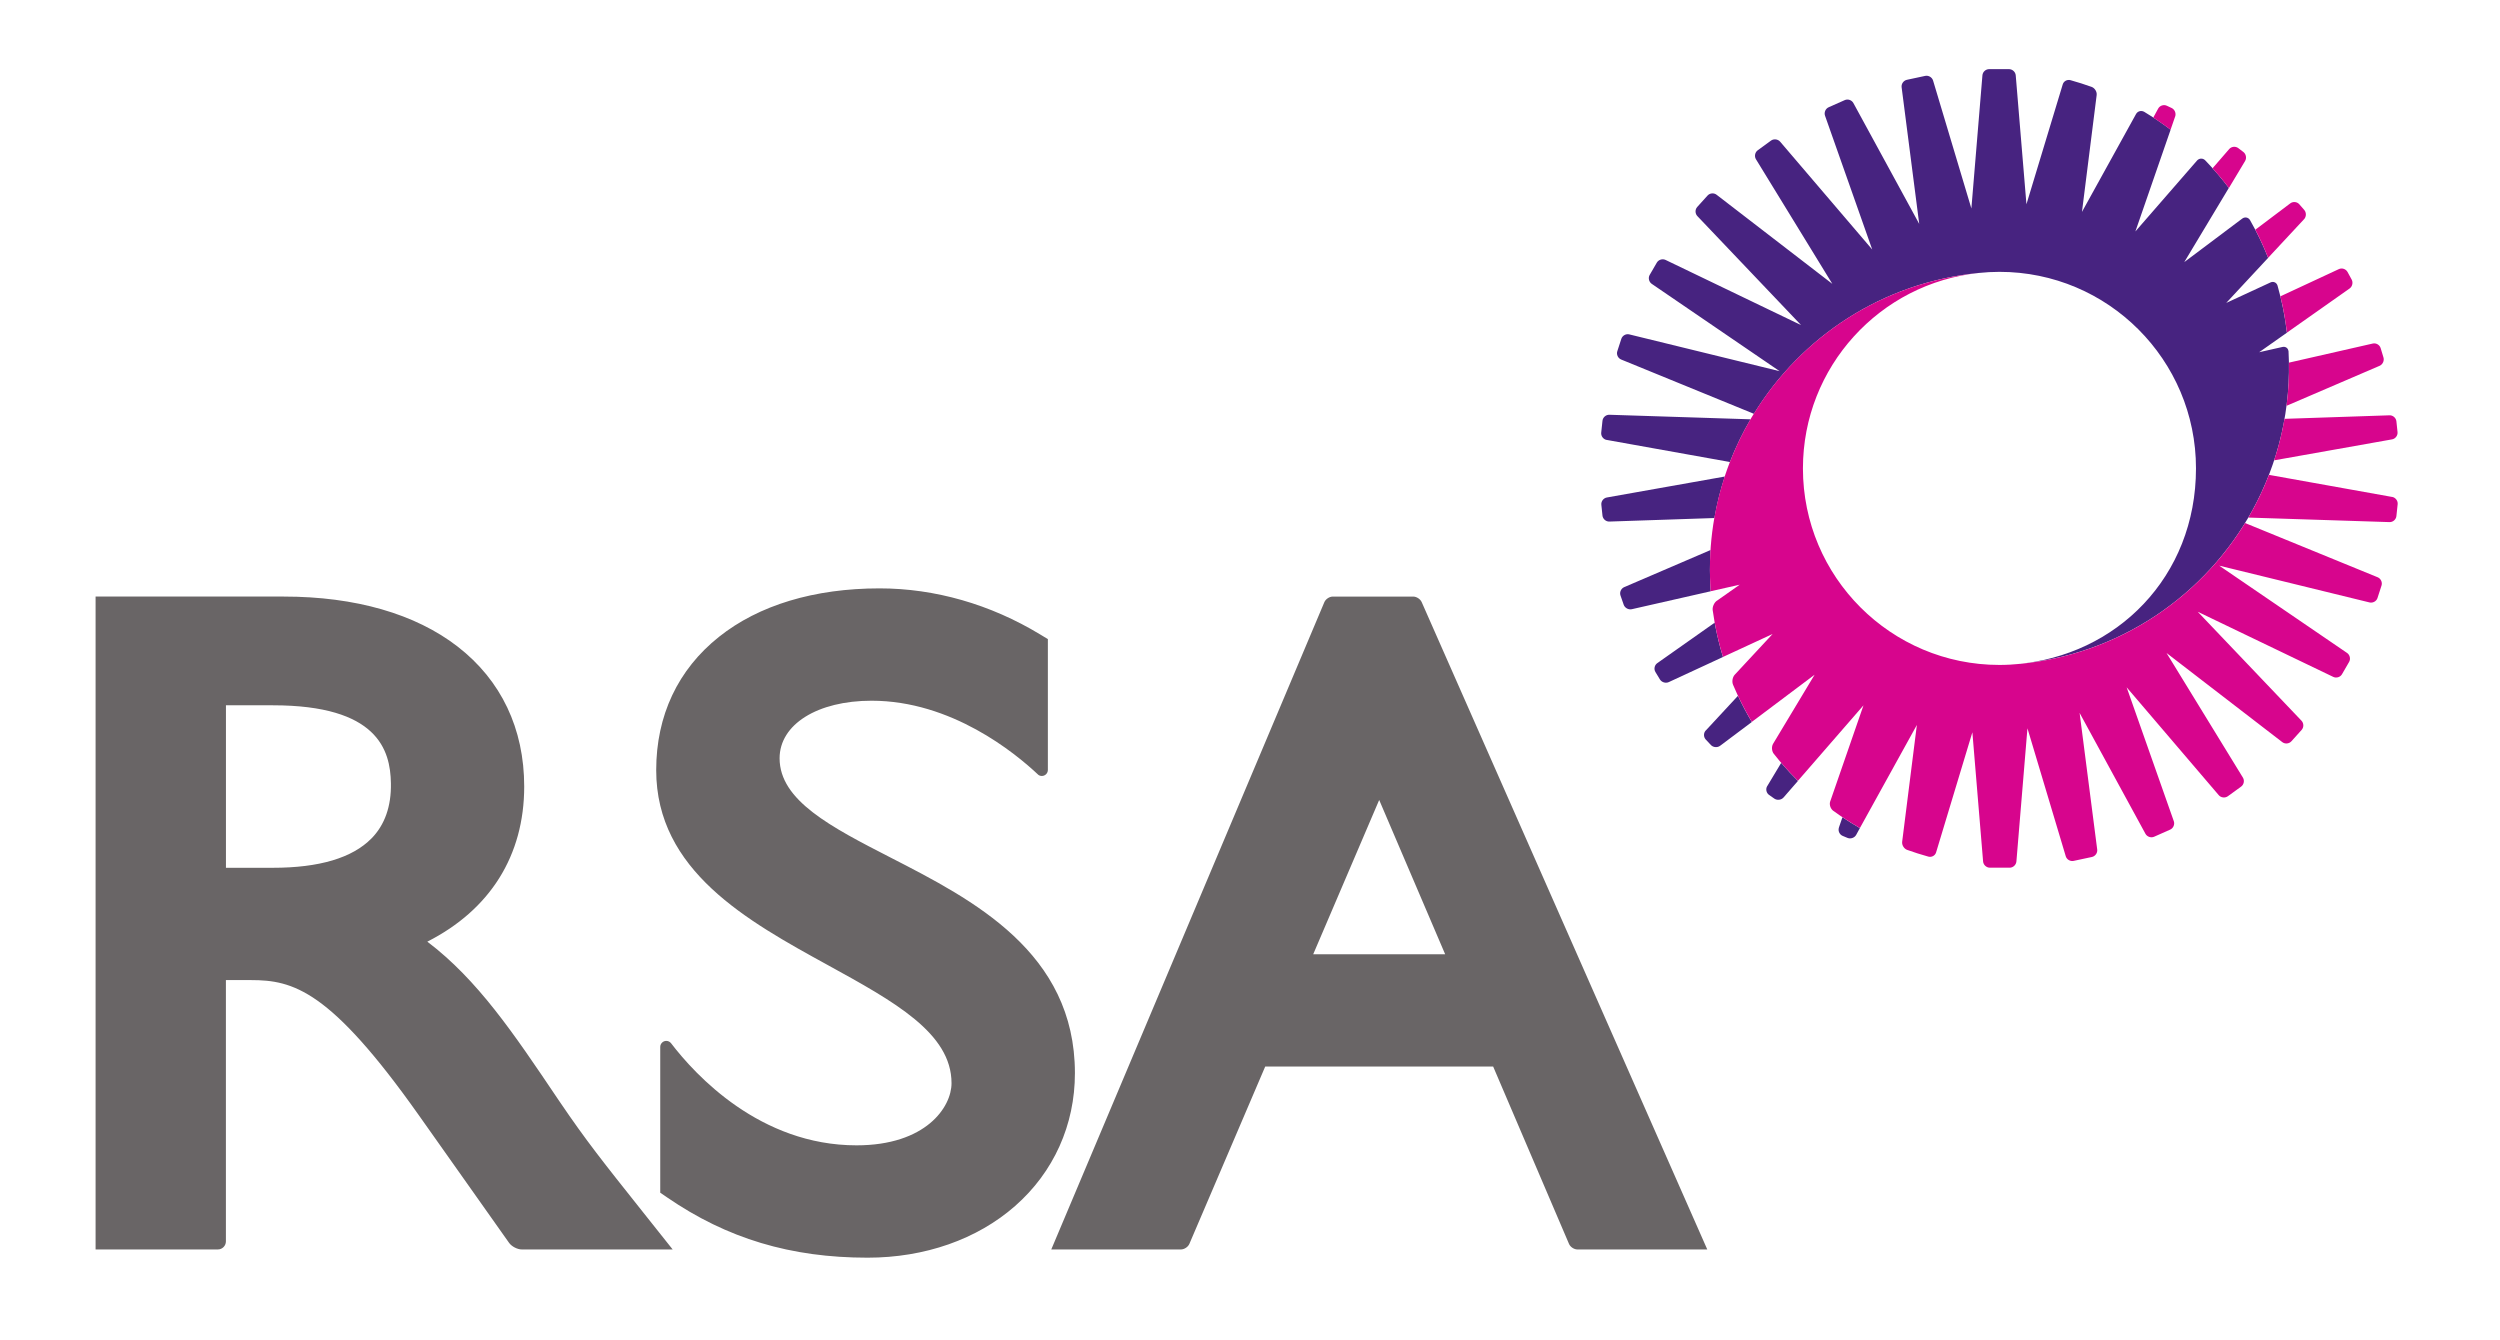 <?xml version="1.0" encoding="UTF-8"?>
<svg id="Layer_1" data-name="Layer 1" xmlns="http://www.w3.org/2000/svg" viewBox="0 0 595.28 319.07">
  <defs>
    <style>
      .cls-1 {
        fill: #d7058d;
      }

      .cls-2 {
        fill: #696566;
      }

      .cls-3 {
        fill: #472380;
      }
    </style>
  </defs>
  <path id="path2470" class="cls-2" d="M312.69,227.22l15.71-36.74,15.71,36.74h-31.42ZM338.52,143.37c-.32-.73-1.23-1.32-2.02-1.32h-19.15c-.79,0-1.69.6-2,1.32l-65.03,154.14h30.88c.79,0,1.69-.6,2-1.32l18.06-42.23h54.28l18.06,42.23c.31.73,1.21,1.32,2,1.32h30.92l-68-154.14ZM255.95,255.54c0,12.32-5.05,23.55-14.24,31.62-9.03,7.94-21.5,12.31-35.13,12.31-18.29,0-33.45-4.55-47.7-14.33l-1.67-1.14v-34.71c0-.79.65-1.44,1.44-1.44.46,0,.87.22,1.13.55,5.79,7.58,21.19,24.32,44.17,24.32,16.48,0,22.62-9.07,22.62-14.8,0-11.93-13.65-19.43-29.46-28.12-19.15-10.52-40.86-22.46-40.86-46.42,0-12.99,5.17-23.96,14.95-31.74,9.48-7.55,22.7-11.54,38.23-11.54,13.18,0,26.4,3.79,38.23,10.96l1.85,1.12v31.15c0,.79-.64,1.44-1.44,1.44-.31,0-.61-.1-.84-.28-5.54-5.23-20.68-17.64-39.7-17.64-12.89,0-21.9,5.64-21.9,13.71,0,10.07,12.27,16.37,26.49,23.67,19.53,10.02,43.83,22.5,43.83,51.31M88.45,199.64c-4.55,4.64-12.44,6.99-23.47,6.99h-11.18v-38.69h11.18c24.9,0,27.97,10.59,28.1,18.56.1,5.48-1.45,9.91-4.63,13.15M153.02,288.52c-9.5-11.94-13.44-16.89-19.79-26.25l-.53-.78c-10.43-15.49-18.96-28.18-30.95-37.27,14.94-7.59,23.07-20.49,23.07-36.94,0-13.77-5.48-25.29-15.85-33.32-10.06-7.79-24.37-11.91-41.38-11.91H22.76v155.46h29.12c1.05,0,1.91-.87,1.91-1.92v-62.22h5.93c10.1,0,18.88,2.31,40.01,32.18l21.49,30.39c.61.86,1.97,1.57,3.03,1.57h35.92l-7.15-8.99Z"/>
  <g id="g2474">
    <path id="path2480" class="cls-3" d="M420.79,187.18c-.42.7-.21,1.65.46,2.11l1.24.87c.67.46,1.65.34,2.19-.27l3.43-3.94c-1.39-1.38-2.72-2.81-3.99-4.3l-3.33,5.55ZM437.87,197.06c-.26.77.13,1.65.88,1.97l1.15.48c.75.32,1.69-.01,2.08-.72l.88-1.61c-1.41-.81-2.8-1.67-4.15-2.58l-.85,2.46ZM406.16,173.93c-.56.6-.55,1.56,0,2.16l1.22,1.3c.56.6,1.55.68,2.2.19l7.55-5.66c-1.2-2.02-2.3-4.09-3.3-6.24l-7.66,8.26ZM544.91,83.59c-.09-.71-.71-1.14-1.45-.97l-5.53,1.25,6.61-4.65c-.44-3.84-1.2-7.59-2.23-11.21-.23-.75-.98-1.09-1.7-.75l-10.52,4.87,9.98-10.73c-1.22-3.1-2.66-6.09-4.29-8.95-.39-.7-1.23-.88-1.88-.4l-13.8,10.36,10.61-17.66c-1.75-2.33-3.66-4.54-5.68-6.63-.56-.51-1.39-.46-1.9.12l-14.67,16.87,8.39-24.23c-2.02-1.53-4.13-2.95-6.3-4.26-.69-.39-1.56-.16-1.94.54h0l-12.87,23.3,3.5-27.82c.1-.79-.43-1.65-1.17-1.94-1.66-.6-3.35-1.13-5.06-1.61h0c-.78-.22-1.62.23-1.85,1.01l-8.64,28.54h0s-2.55-30.71-2.55-30.71c-.07-.81-.79-1.47-1.61-1.47h-4.72c-.82,0-1.54.66-1.6,1.47l-2.63,31.71-9.12-30.46c-.24-.78-1.08-1.28-1.88-1.11l-4.35.93c-.8.17-1.37.97-1.26,1.78l4.19,32.53-15.68-28.78c-.39-.71-1.31-1.03-2.06-.69l-3.83,1.7c-.74.33-1.13,1.23-.86,2l11.24,31.87-21.93-25.68c-.53-.61-1.5-.73-2.16-.26l-3.17,2.31c-.66.48-.85,1.44-.43,2.13l18.19,29.68-27.56-21.22c-.64-.5-1.62-.41-2.16.2l-2.45,2.71c-.55.61-.53,1.58.03,2.17l24.7,25.96-32.27-15.52c-.74-.35-1.67-.06-2.08.64l-1.7,2.93c-.41.7-.18,1.66.48,2.12l30.46,20.8-35.8-8.76c-.78-.2-1.64.28-1.89,1.05l-.96,2.96c-.26.77.16,1.66.91,1.97l31.61,12.93c11.24-18.32,30.62-31.3,53.57-33.54,1.62-.17,3.25-.26,4.91-.26,25.84,0,46.79,20.95,46.79,46.79s-18.89,44.67-42.93,46.63h0c24.66-2.04,45.31-16.47,56.38-36.66,6.16-11.24,9.34-24.26,8.58-37.93M408.28,148.27l-13.66,9.63c-.67.47-.87,1.42-.44,2.12l1.06,1.75c.43.7,1.37.99,2.11.65l12.91-5.98c-.82-2.66-1.47-5.38-1.98-8.17M382.58,104.75l29.33,5.26c1.37-3.53,3.02-6.93,4.91-10.17l-33.62-1.08c-.81-.02-1.54.61-1.63,1.43l-.3,2.83c-.09.81.5,1.59,1.3,1.74M410.68,113.47l-28.08,4.99c-.8.15-1.39.92-1.3,1.74l.27,2.57c.09.81.82,1.45,1.64,1.42l25.01-.84c.59-3.38,1.42-6.67,2.47-9.88M407.3,130.97l-20.57,8.84c-.75.33-1.14,1.22-.87,1.99l.76,2.19c.27.77,1.14,1.25,1.93,1.07l18.79-4.27c-.24-3.31-.25-6.59-.04-9.81"/>
    <path id="path2482" class="cls-1" d="M566.19,137.47l-31.61-12.93c-11.21,18.26-30.53,31.23-53.4,33.52h0c-1.68.17-3.38.27-5.09.27-25.84,0-46.79-20.95-46.79-46.79,0-24.19,18.35-44.08,41.88-46.54-38.29,3.74-66.66,37.37-63.84,75.78l6.91-1.56-5.4,3.8s-.04.02-.06.03h0c-.66.47-1.1,1.51-.97,2.31h0s.01.02.01.02c.52,3.8,1.34,7.48,2.43,11.05l11.82-5.47-9,9.68h0c-.56.6-.74,1.69-.41,2.43,0,0,0,0,0,0,1.29,3.06,2.78,6,4.46,8.82l14.95-11.23-9.9,16.47c-.39.7-.31,1.75.19,2.37,1.78,2.26,3.7,4.4,5.74,6.42l15.61-17.97-7.97,23.02c-.17.75.16,1.65.77,2.09h0c2.04,1.48,4.16,2.85,6.35,4.1l13.56-24.54-3.5,27.8c-.1.79.42,1.65,1.16,1.94,1.66.6,3.36,1.13,5.07,1.61h0c.78.22,1.62-.23,1.85-1.01l8.61-28.51s.03-.05.03-.05l2.55,30.73c.07.81.79,1.48,1.61,1.48h4.72c.81,0,1.53-.67,1.6-1.48l2.63-31.71,9.12,30.46c.23.78,1.07,1.28,1.87,1.11l4.36-.93c.79-.17,1.37-.97,1.26-1.77l-4.19-32.53,15.68,28.78c.39.71,1.32,1.03,2.06.7l3.83-1.7c.74-.33,1.13-1.23.86-2l-11.23-31.88,21.93,25.68c.53.62,1.5.73,2.16.26l3.17-2.3c.66-.48.85-1.44.43-2.13l-18.19-29.68,27.56,21.22c.65.5,1.62.41,2.17-.2l2.44-2.71c.55-.61.53-1.58-.03-2.18l-24.71-25.95,32.27,15.51c.74.35,1.67.07,2.08-.64l1.7-2.94c.4-.7.18-1.66-.49-2.12l-30.45-20.79,35.8,8.76c.78.19,1.64-.28,1.89-1.05l.96-2.97c.25-.77-.16-1.66-.91-1.97M569.6,118.33l-29.33-5.26c-1.37,3.53-3.01,6.93-4.91,10.17l33.61,1.08c.81.03,1.55-.61,1.64-1.42l.3-2.84c.09-.81-.51-1.59-1.3-1.74M517.94,27.73c.26-.77-.12-1.68-.86-2.02l-1.13-.53c-.74-.35-1.66-.05-2.06.67l-1.17,2.15c1.41.91,2.78,1.88,4.12,2.89l1.09-3.15ZM541.51,109.61l28.07-4.99c.8-.14,1.39-.93,1.3-1.74l-.27-2.56c-.09-.81-.82-1.46-1.64-1.43l-25,.84c-.59,3.38-1.42,6.68-2.47,9.88M544.45,96.63l22.15-9.52c.75-.32,1.17-1.22.93-2l-.67-2.22c-.24-.78-1.08-1.27-1.87-1.09l-19.97,4.55c.06,3.48-.13,6.91-.57,10.27M548.63,52.2c.55-.6.57-1.59.04-2.21l-1.17-1.34c-.53-.62-1.5-.72-2.15-.23l-8.33,6.28c1.13,2.17,2.15,4.39,3.05,6.69l8.55-9.19ZM544.54,79.21l14.92-10.51c.67-.47.89-1.44.49-2.15l-.98-1.8c-.4-.71-1.32-1.02-2.06-.67l-13.92,6.48c.69,2.81,1.21,5.7,1.56,8.65M530.72,44.75c-1.22-1.62-2.52-3.19-3.88-4.69l3.96-4.57c.53-.61,1.5-.72,2.15-.23l1.21.92c.65.49.84,1.46.42,2.16l-3.85,6.42Z"/>
  </g>
</svg>